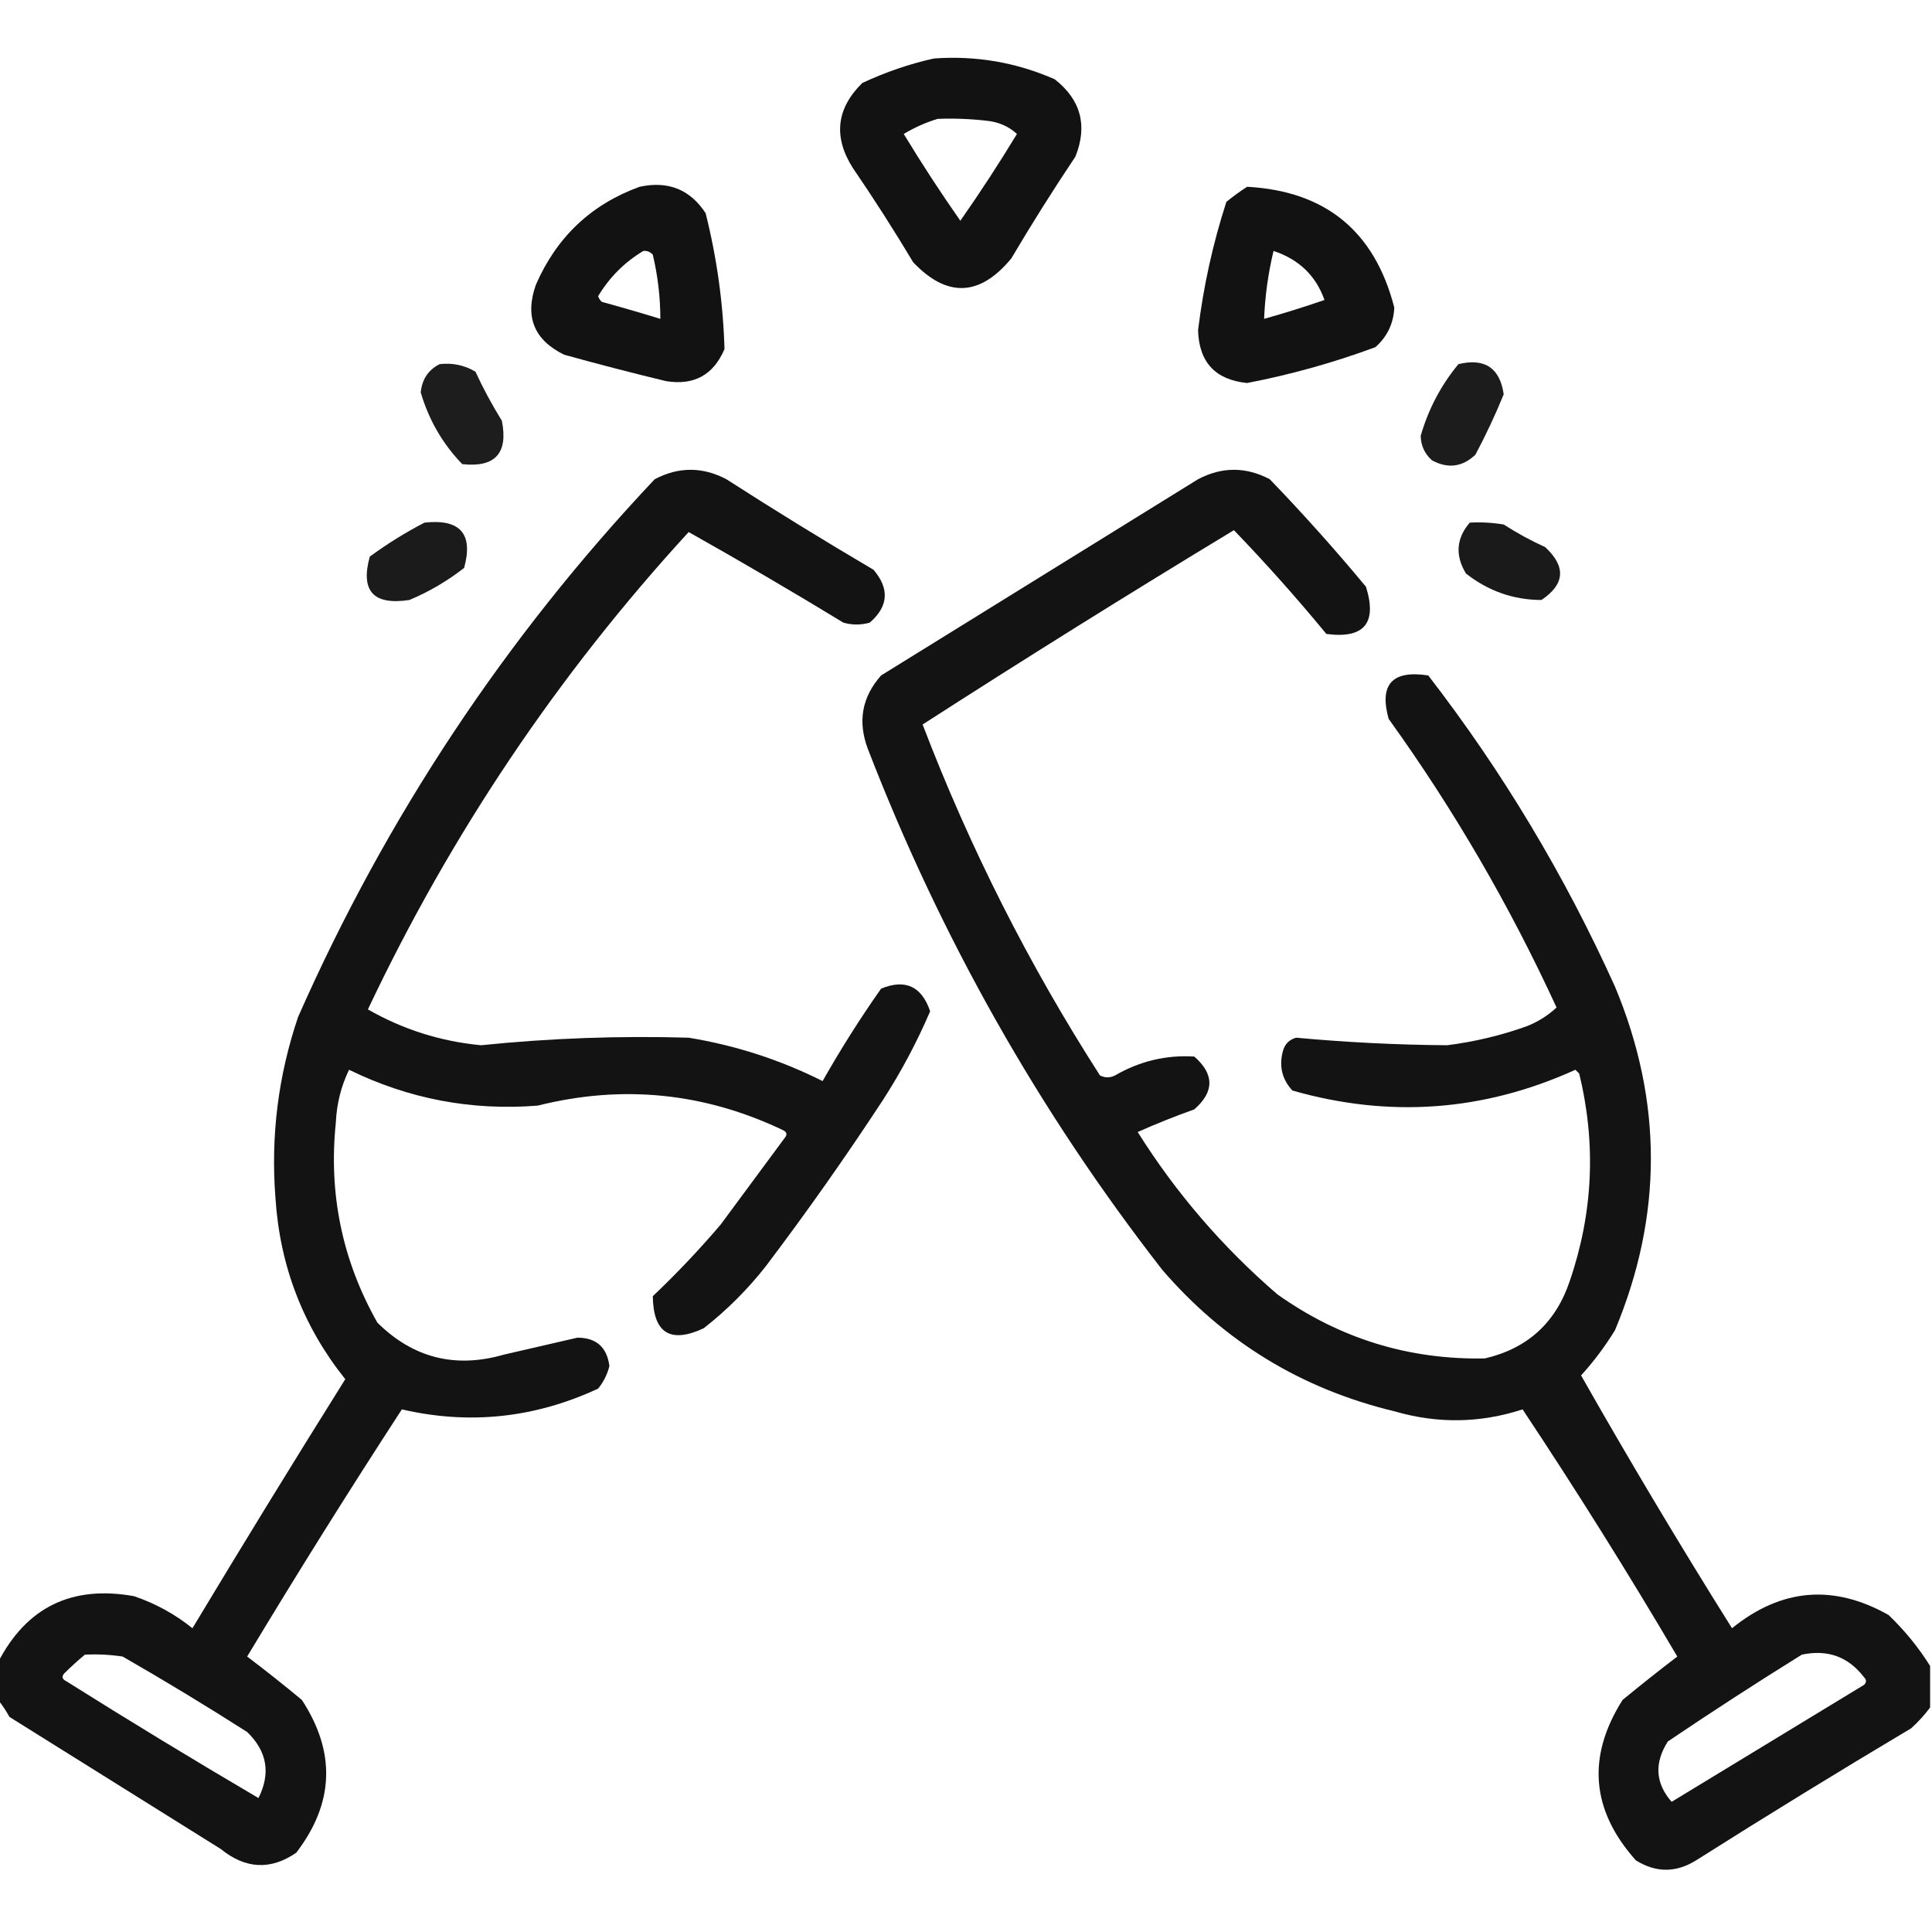 <?xml version="1.0" encoding="UTF-8"?>
<!DOCTYPE svg PUBLIC "-//W3C//DTD SVG 1.1//EN" "http://www.w3.org/Graphics/SVG/1.1/DTD/svg11.dtd">
<svg xmlns="http://www.w3.org/2000/svg" version="1.1" width="512px" height="512px" style="shape-rendering:geometricPrecision; text-rendering:geometricPrecision; image-rendering:optimizeQuality; fill-rule:evenodd; clip-rule:evenodd" xmlns:xlink="http://www.w3.org/1999/xlink">
<g><path style="opacity:0.926" fill="#000000" d="M 247.5,15.5 C 258.631,14.693 269.298,16.527 279.5,21C 286.44,26.436 288.274,33.269 285,41.5C 279.083,50.331 273.417,59.331 268,68.5C 259.63,78.603 250.963,78.936 242,69.5C 236.916,60.997 231.583,52.664 226,44.5C 220.798,36.289 221.631,28.789 228.5,22C 234.715,19.096 241.049,16.929 247.5,15.5 Z M 248.5,31.5 C 252.846,31.334 257.179,31.501 261.5,32C 264.636,32.315 267.303,33.482 269.5,35.5C 264.749,43.337 259.749,51.004 254.5,58.5C 249.251,51.004 244.251,43.337 239.5,35.5C 242.412,33.76 245.412,32.427 248.5,31.5 Z"/></g>
<g><path style="opacity:0.926" fill="#000000" d="M 169.5,49.5 C 177.045,47.864 182.878,50.197 187,56.5C 189.977,68.358 191.644,80.358 192,92.5C 189.079,99.378 183.912,102.211 176.5,101C 167.457,98.823 158.457,96.489 149.5,94C 141.531,90.101 139.031,83.934 142,75.5C 147.501,62.829 156.668,54.162 169.5,49.5 Z M 170.5,66.5 C 171.496,66.414 172.329,66.748 173,67.5C 174.329,73.128 174.995,78.795 175,84.5C 169.884,82.928 164.718,81.428 159.5,80C 159.043,79.586 158.709,79.086 158.5,78.5C 161.549,73.451 165.549,69.451 170.5,66.5 Z"/></g>
<g><path style="opacity:0.926" fill="#000000" d="M 330.5,49.5 C 351.299,50.63 364.299,61.297 369.5,81.5C 369.314,85.705 367.648,89.205 364.5,92C 353.449,96.097 342.116,99.263 330.5,101.5C 322.074,100.656 317.741,95.989 317.5,87.5C 318.922,75.888 321.422,64.555 325,53.5C 326.812,52.023 328.645,50.69 330.5,49.5 Z M 337.5,66.5 C 344.235,68.738 348.735,73.071 351,79.5C 345.713,81.322 340.38,82.988 335,84.5C 335.243,78.445 336.076,72.445 337.5,66.5 Z"/></g>
<g><path style="opacity:0.886" fill="#000000" d="M 116.5,96.5 C 119.93,96.106 123.096,96.773 126,98.5C 128.079,102.993 130.412,107.326 133,111.5C 134.717,120.116 131.217,123.949 122.5,123C 117.313,117.636 113.646,111.303 111.5,104C 111.844,100.511 113.51,98.011 116.5,96.5 Z"/></g>
<g><path style="opacity:0.888" fill="#000000" d="M 386.5,96.5 C 393.476,94.82 397.476,97.487 398.5,104.5C 396.276,109.949 393.776,115.282 391,120.5C 387.547,123.769 383.714,124.269 379.5,122C 377.556,120.278 376.556,118.111 376.5,115.5C 378.532,108.434 381.865,102.101 386.5,96.5 Z"/></g>
<g><path style="opacity:0.925" fill="#000000" d="M -0.5,450.5 C -0.5,447.167 -0.5,443.833 -0.5,440.5C 7.058,425.889 19.058,420.056 35.5,423C 41.196,424.93 46.363,427.764 51,431.5C 64.302,409.368 77.802,387.368 91.5,365.5C 80.341,351.537 74.174,335.537 73,317.5C 71.718,301.087 73.718,285.087 79,269.5C 102.407,216.486 133.907,168.986 173.5,127C 179.833,123.667 186.167,123.667 192.5,127C 205.333,135.251 218.333,143.251 231.5,151C 235.779,156.033 235.446,160.7 230.5,165C 228.167,165.667 225.833,165.667 223.5,165C 209.814,156.671 196.148,148.671 182.5,141C 147.836,178.801 119.503,220.968 97.5,267.5C 106.77,272.82 116.77,275.987 127.5,277C 145.76,275.127 164.094,274.46 182.5,275C 194.939,277.036 206.773,280.869 218,286.5C 222.772,278.066 227.938,269.9 233.5,262C 239.908,259.369 244.241,261.369 246.5,268C 243.004,276.156 238.838,283.99 234,291.5C 224.159,306.517 213.825,321.184 203,335.5C 198.167,341.667 192.667,347.167 186.5,352C 177.628,356.129 173.128,353.296 173,343.5C 179.31,337.522 185.31,331.188 191,324.5C 196.667,316.833 202.333,309.167 208,301.5C 208.688,300.668 208.521,300.002 207.5,299.5C 186.608,289.544 164.942,287.378 142.5,293C 124.953,294.39 108.286,291.224 92.5,283.5C 90.391,287.863 89.224,292.53 89,297.5C 87.044,316.39 90.711,334.057 100,350.5C 109.445,359.867 120.612,362.7 133.5,359C 140.015,357.493 146.515,355.993 153,354.5C 157.996,354.493 160.829,356.993 161.5,362C 160.944,364.237 159.944,366.237 158.5,368C 141.706,375.807 124.373,377.64 106.5,373.5C 92.466,395.061 78.799,416.895 65.5,439C 70.393,442.704 75.226,446.537 80,450.5C 89.061,464.372 88.561,477.872 78.5,491C 71.711,495.656 65.044,495.323 58.5,490C 39.833,478.333 21.167,466.667 2.5,455C 1.601,453.348 0.601,451.848 -0.5,450.5 Z M 22.5,438.5 C 25.85,438.335 29.183,438.502 32.5,439C 43.666,445.415 54.666,452.082 65.5,459C 70.784,464.104 71.784,469.937 68.5,476.5C 51.334,466.418 34.334,456.085 17.5,445.5C 16.479,444.998 16.312,444.332 17,443.5C 18.812,441.7 20.645,440.033 22.5,438.5 Z"/></g>
<g><path style="opacity:0.924" fill="#000000" d="M 511.5,441.5 C 511.5,445.167 511.5,448.833 511.5,452.5C 510.069,454.437 508.402,456.27 506.5,458C 487.333,469.416 468.333,481.082 449.5,493C 444.167,496.333 438.833,496.333 433.5,493C 421.656,479.7 420.489,465.534 430,450.5C 434.838,446.519 439.672,442.686 444.5,439C 431.408,416.755 417.741,394.922 403.5,373.5C 392.267,377.166 380.934,377.332 369.5,374C 344.938,368.093 324.438,355.593 308,336.5C 275.333,294.525 249.333,248.525 230,198.5C 227.248,191.23 228.415,184.73 233.5,179C 261.5,161.667 289.5,144.333 317.5,127C 323.833,123.667 330.167,123.667 336.5,127C 345.371,136.202 353.871,145.702 362,155.5C 365.012,165.154 361.512,169.32 351.5,168C 343.704,158.536 335.538,149.369 327,140.5C 299.248,157.291 271.748,174.458 244.5,192C 257.006,224.68 272.673,255.68 291.5,285C 292.833,285.667 294.167,285.667 295.5,285C 302.064,281.201 309.064,279.534 316.5,280C 321.833,284.667 321.833,289.333 316.5,294C 311.42,295.804 306.42,297.804 301.5,300C 311.647,316.152 323.981,330.486 338.5,343C 354.974,354.714 373.307,360.38 393.5,360C 404.795,357.373 412.295,350.54 416,339.5C 422.201,321.387 423.034,303.053 418.5,284.5C 418.167,284.167 417.833,283.833 417.5,283.5C 393.226,294.52 368.226,296.353 342.5,289C 339.735,286.005 338.902,282.505 340,278.5C 340.5,276.667 341.667,275.5 343.5,275C 356.791,276.231 370.124,276.897 383.5,277C 390.684,276.097 397.684,274.43 404.5,272C 407.533,270.822 410.199,269.156 412.5,267C 400.071,239.959 385.238,214.459 368,190.5C 365.463,181.365 368.963,177.532 378.5,179C 398.144,204.428 414.644,231.928 428,261.5C 440.666,291.831 440.666,322.164 428,352.5C 425.385,356.783 422.385,360.783 419,364.5C 431.754,386.98 445.088,409.313 459,431.5C 472.065,420.918 485.899,419.752 500.5,428C 504.784,432.112 508.451,436.612 511.5,441.5 Z M 477.5,438.5 C 484.331,437.051 489.831,439.051 494,444.5C 494.667,445.167 494.667,445.833 494,446.5C 476.99,456.849 459.99,467.182 443,477.5C 438.682,472.561 438.349,467.228 442,461.5C 453.739,453.576 465.572,445.91 477.5,438.5 Z"/></g>
<g><path style="opacity:0.894" fill="#000000" d="M 112.5,138.5 C 121.974,137.467 125.474,141.467 123,150.5C 118.578,153.964 113.744,156.797 108.5,159C 98.963,160.468 95.463,156.635 98,147.5C 102.646,144.099 107.479,141.099 112.5,138.5 Z"/></g>
<g><path style="opacity:0.895" fill="#000000" d="M 389.5,138.5 C 392.518,138.335 395.518,138.502 398.5,139C 402.007,141.254 405.673,143.254 409.5,145C 415.062,150.163 414.729,154.829 408.5,159C 401.121,158.99 394.455,156.657 388.5,152C 385.585,147.176 385.919,142.676 389.5,138.5 Z"/></g>
</svg>
